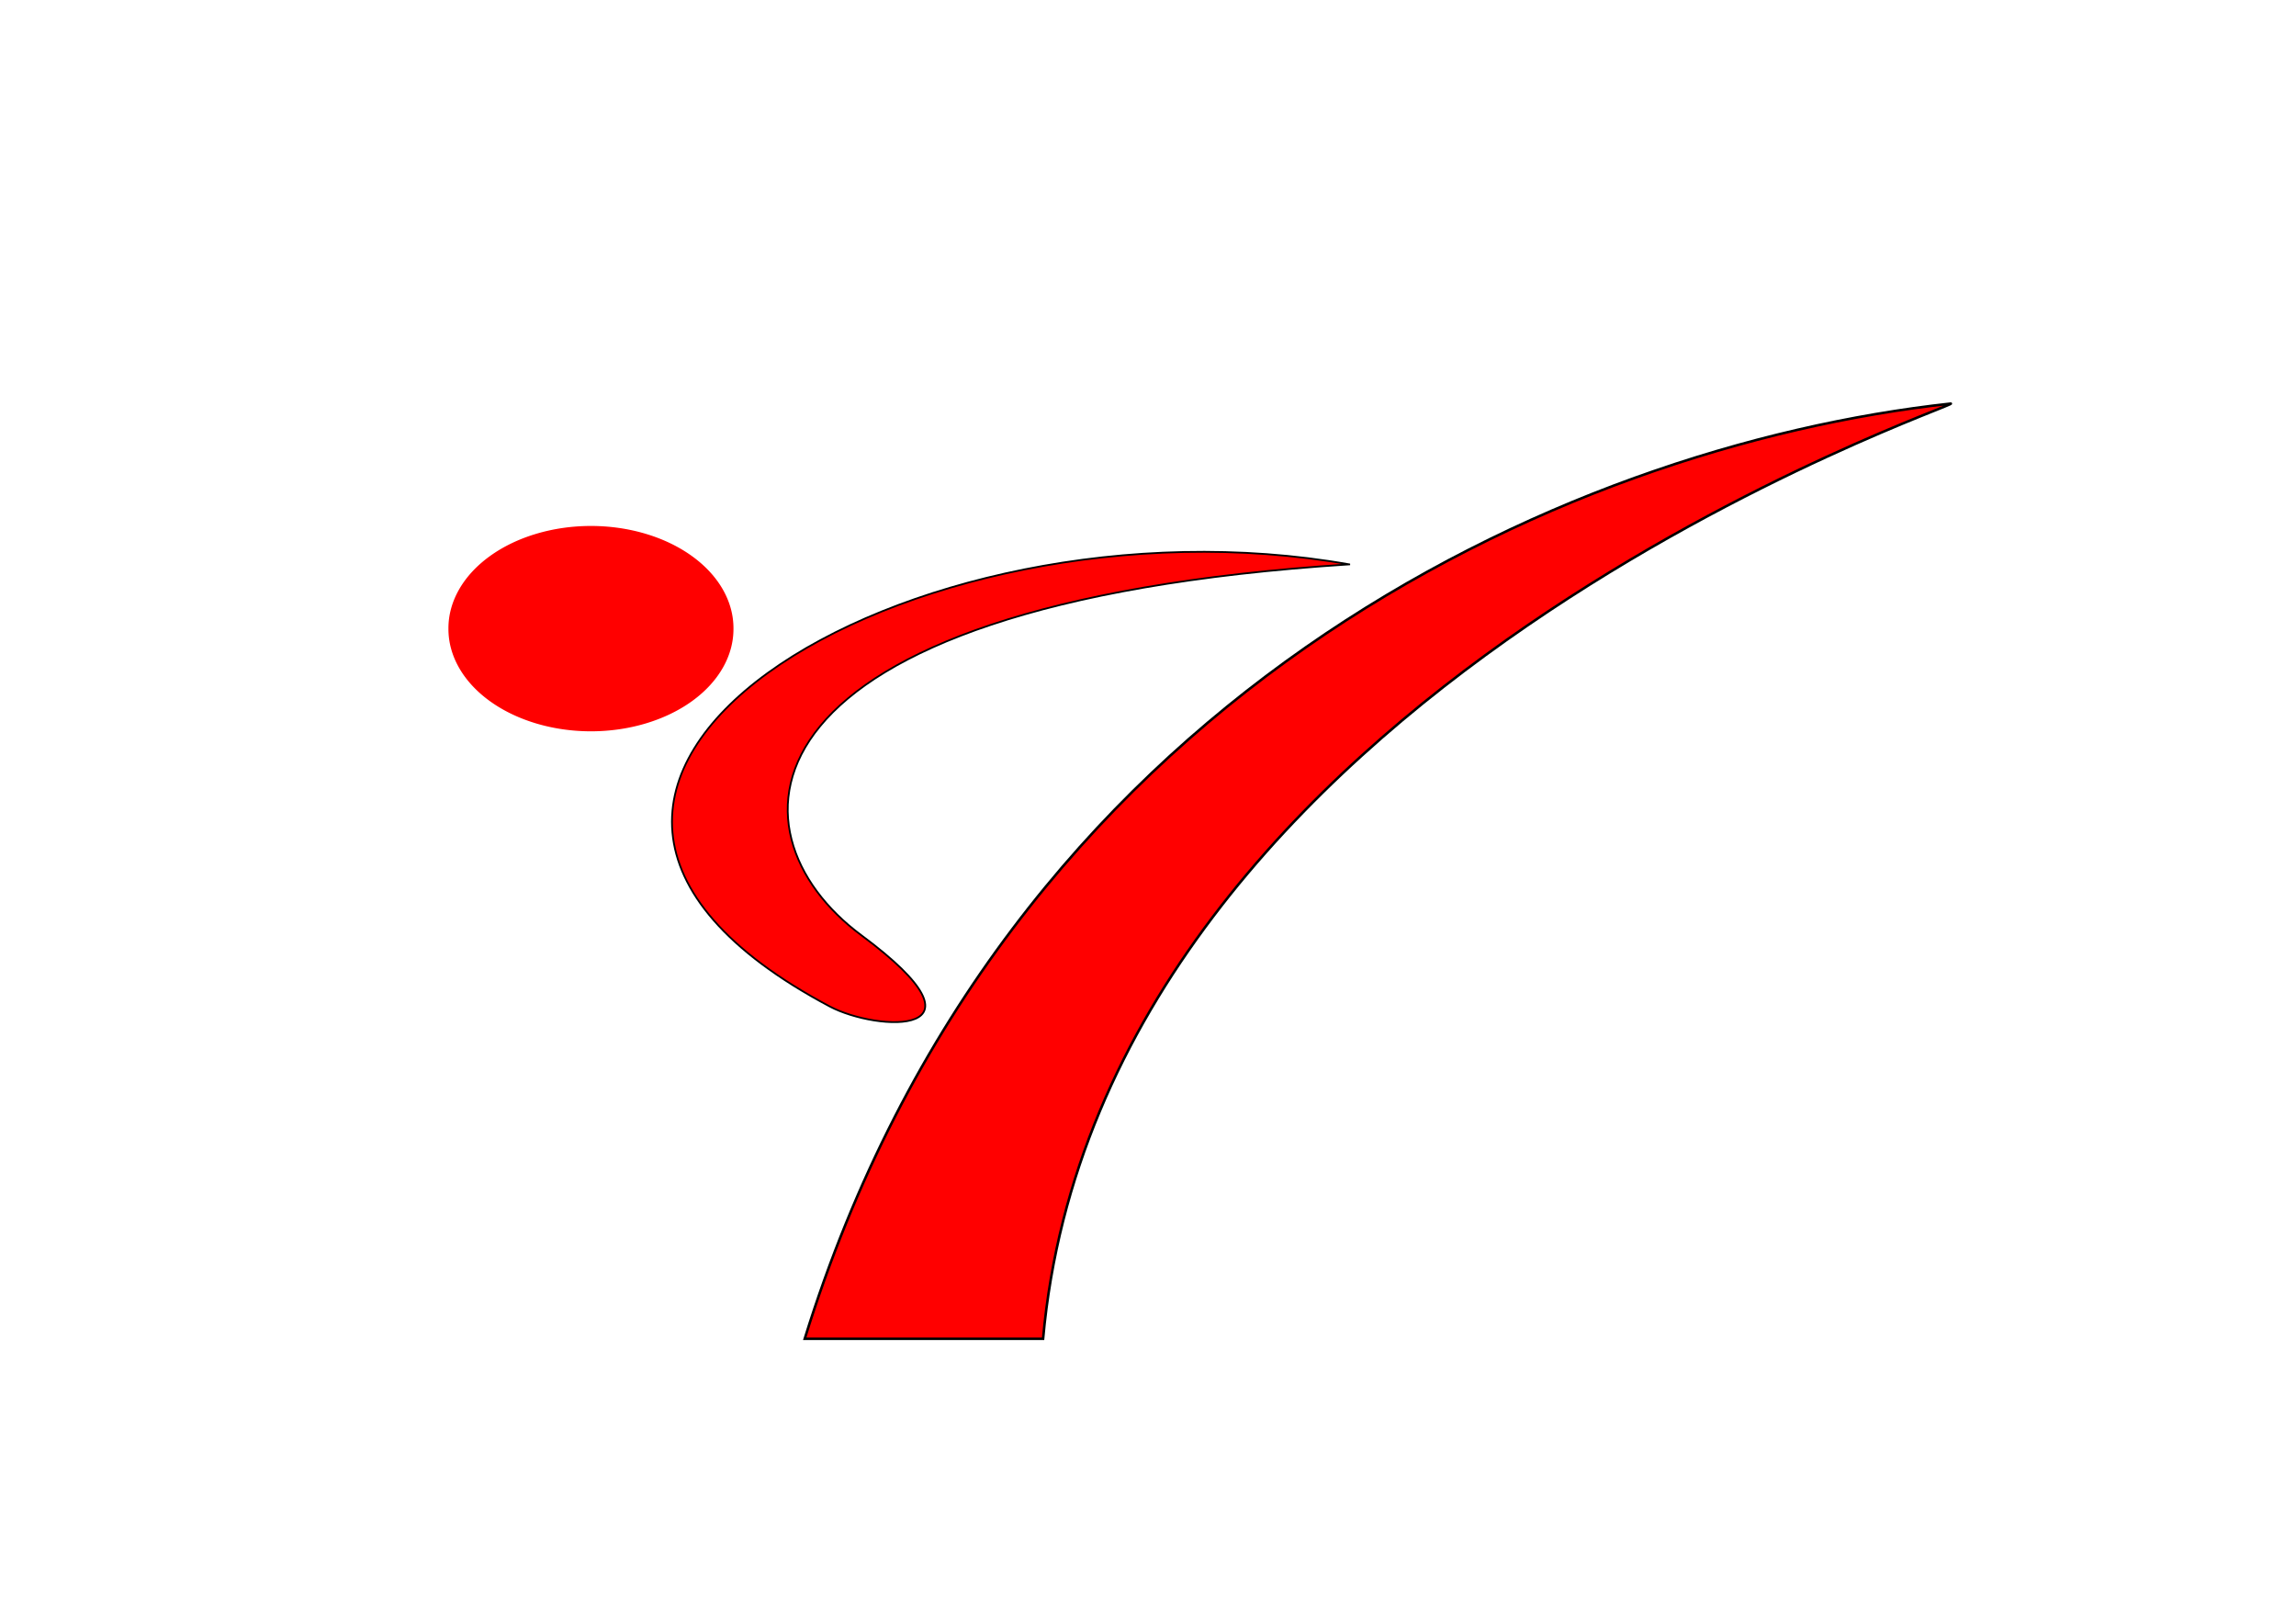 <?xml version="1.0"?><svg width="1122.52" height="793.701" xmlns="http://www.w3.org/2000/svg">
 <g>
  <title>Layer 1</title>
  <g id="svg_1">
   <path id="svg_2" fill="#ff0000" fill-rule="evenodd" stroke="#000000" stroke-width="1.232px" d="m393.422,654.432c96.891,-312.521 369.402,-436.235 560.188,-457.143c10.88,-1.192 -415.052,138.302 -443.645,457.143l-116.543,0l-0,0l-0,0z"/>
   <path id="svg_3" fill="#ff0000" fill-rule="evenodd" stroke="#000000" stroke-width="0.868px" d="m659.647,275.877c-303.697,19.534 -306.536,130.868 -238.56,181.261c67.71,50.196 7.855,47.225 -15.474,34.825c-204.798,-108.855 39.672,-253.948 254.034,-216.087z"/>
   <path id="svg_4" fill="#ff0000" d="m219.241,307.29a69.677,50 0 1 1 139.353,0a69.677,50 0 1 1 -139.353,0z"/>
  </g>
 </g>
</svg>